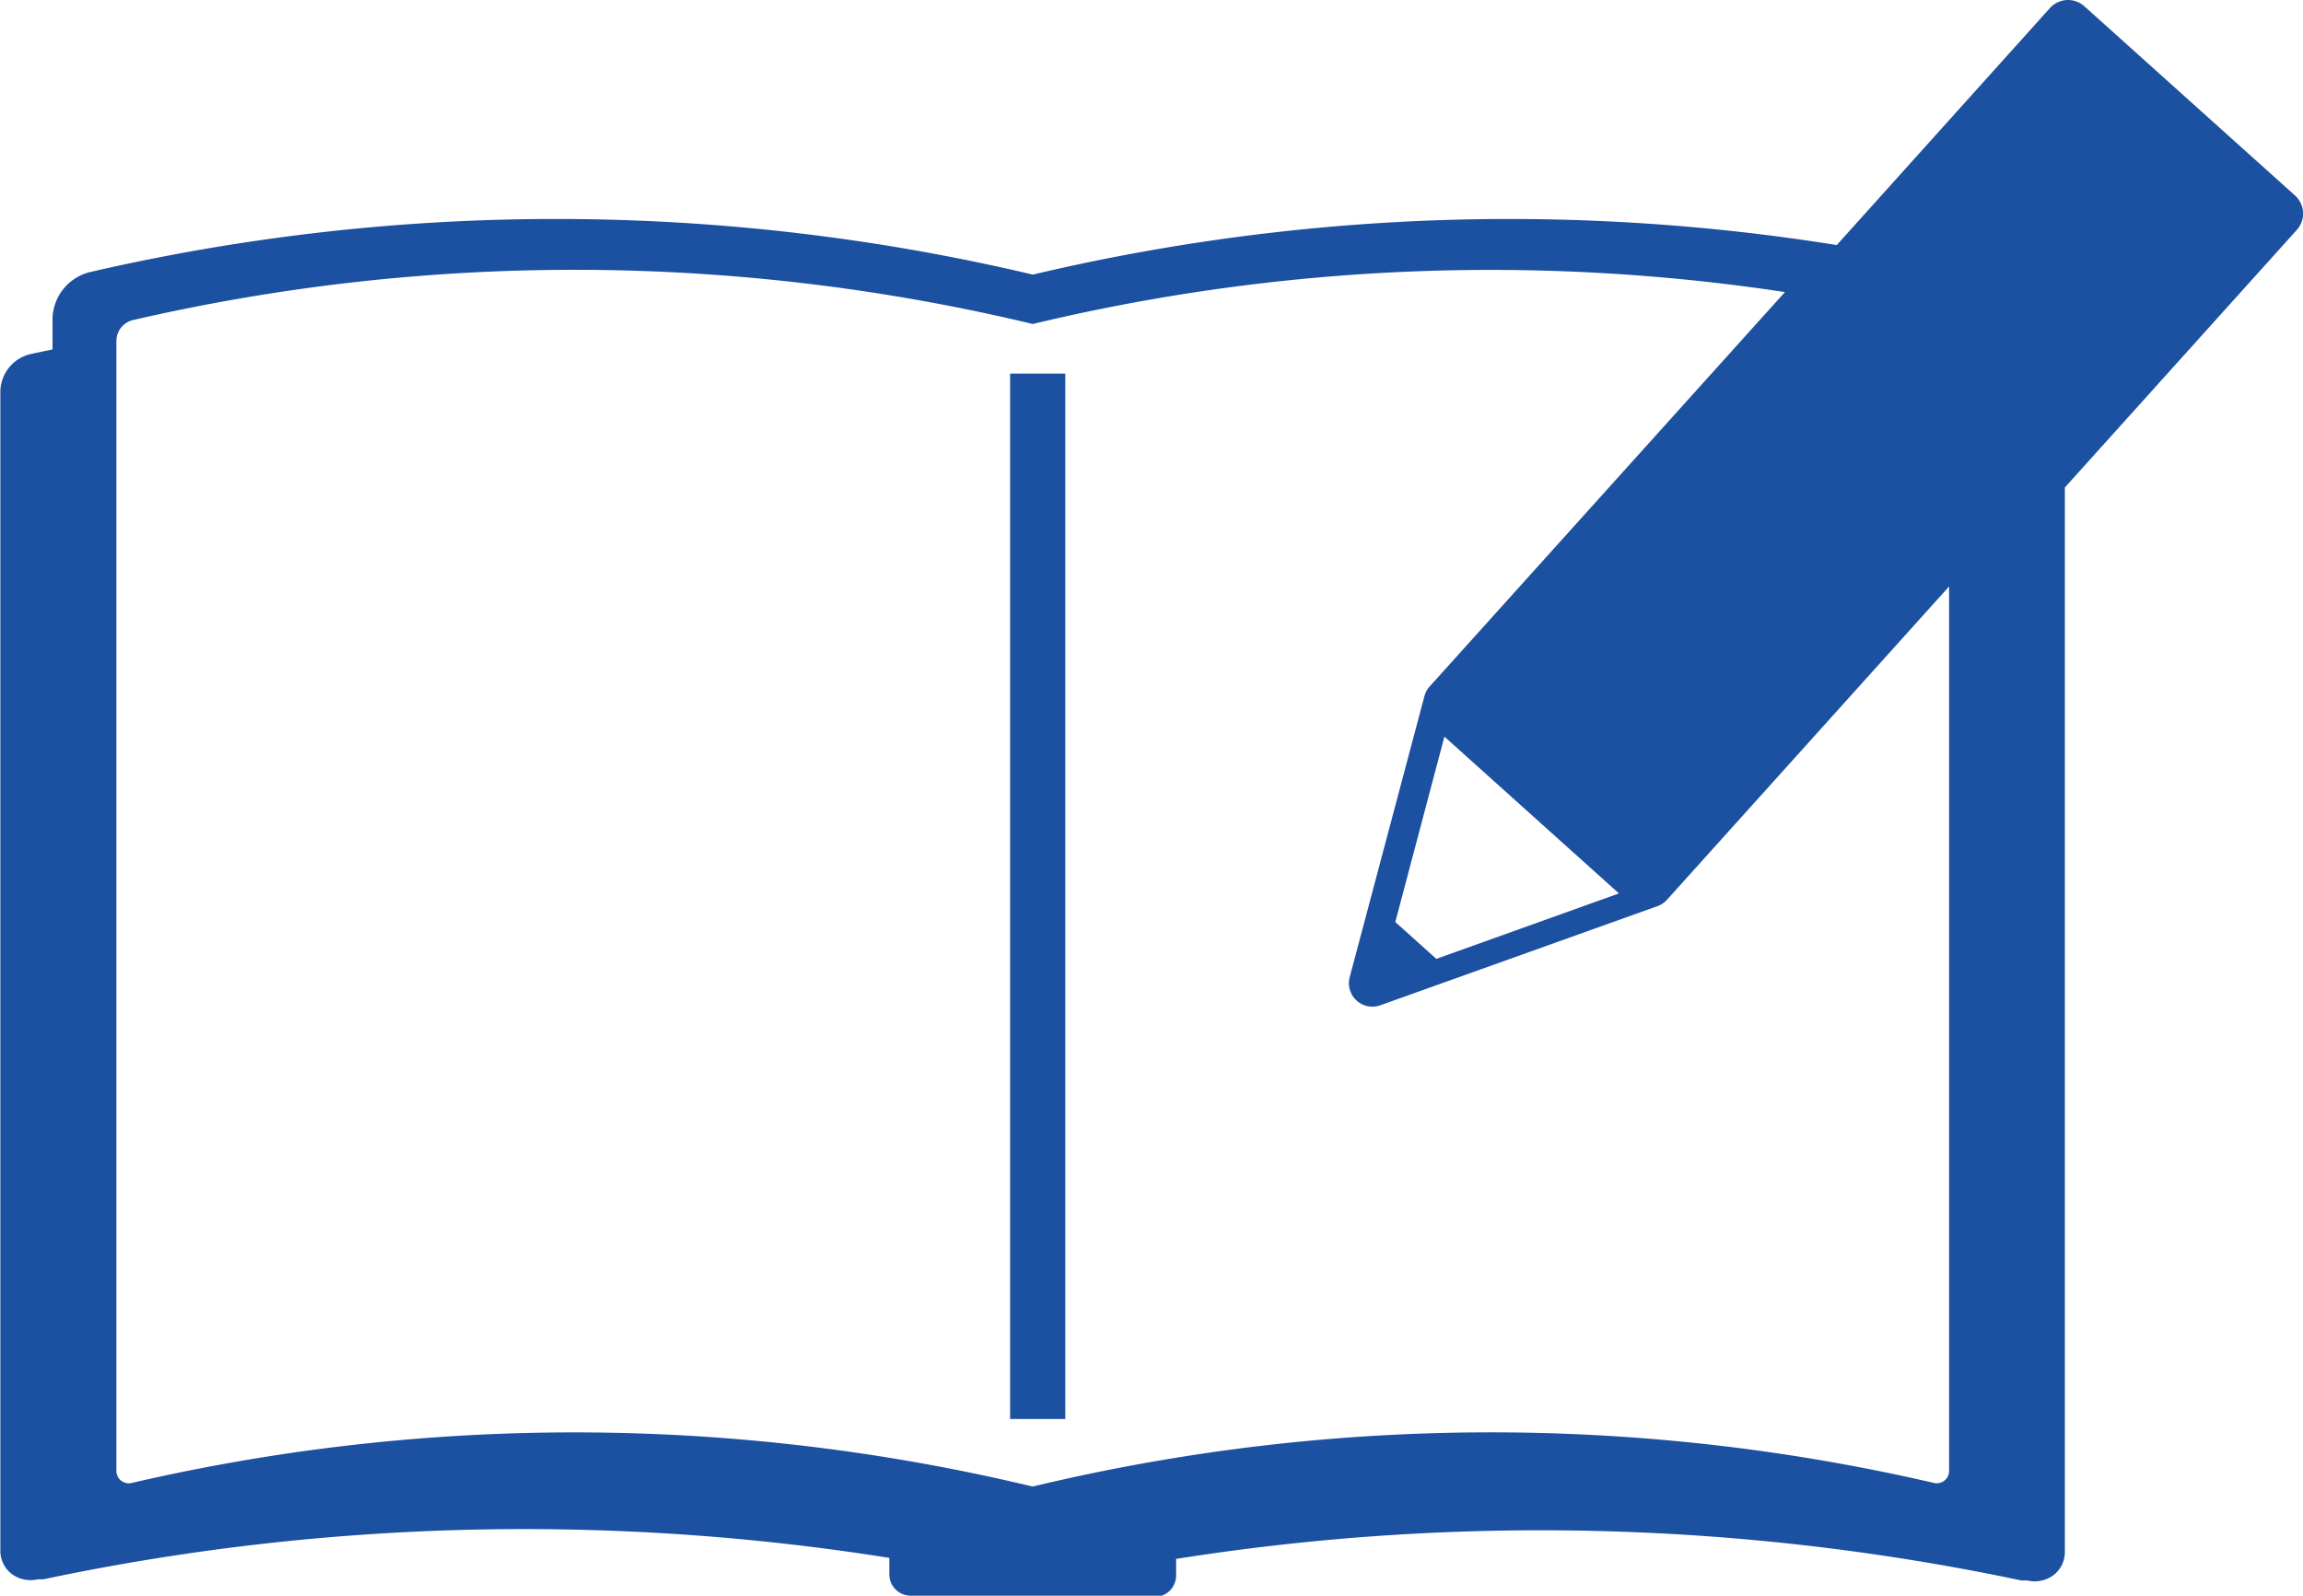 <svg xmlns="http://www.w3.org/2000/svg" width="101" height="70" viewBox="0 0 101 70"><path d="M494.94,70a.939.939,0,0,1-.939-.939v-.72q-3.006-.477-6.042-.776a102.787,102.787,0,0,0-11.177-.48q-3.785.045-7.558.37A102.043,102.043,0,0,0,456.9,69.281h0l-.015,0h0l-.013,0-.007,0-.011,0-.01,0-.009,0-.014,0h-.005l-.02,0-.02,0h0l-.016,0h-.005l-.013,0h-.006l-.013,0-.006,0-.013,0h-.006l-.014,0h-.006l-.019,0a1.391,1.391,0,0,1-1.174-.257,1.278,1.278,0,0,1-.469-1V17.128a1.715,1.715,0,0,1,1.344-1.6c.314-.068.628-.131.943-.2V13.991a2.156,2.156,0,0,1,1.641-2.055,90.816,90.816,0,0,1,41.349.11,90.952,90.952,0,0,1,20.53-2.439h.376a90.963,90.963,0,0,1,14.354,1.143L544.9.355a1.072,1.072,0,0,1,1.512-.08l9.237,8.3a1.069,1.069,0,0,1,.08,1.51l-10.173,11.3V68.076a1.278,1.278,0,0,1-.469,1,1.394,1.394,0,0,1-1.174.257l-.02,0h0l-.015,0h-.005l-.013,0-.007,0-.014,0h-.005l-.013,0H543.8l-.013,0-.005,0-.013,0-.007,0-.019,0-.006,0-.013,0-.011,0-.008,0-.013,0h-.005l-.014,0h0l-.016,0h0a102.085,102.085,0,0,0-12.4-1.832q-3.64-.311-7.3-.361a102.572,102.572,0,0,0-11.721.512q-2.839.289-5.656.734v.726a.939.939,0,0,1-.939.939Zm5.352-4.789a86.146,86.146,0,0,1,39.487-.166.543.543,0,0,0,.7-.547V25.727L528.106,39.472a1.027,1.027,0,0,1-.418.279h0L515.534,44.1a1.029,1.029,0,0,1-1.342-1.231l3.277-12.33h0a1.012,1.012,0,0,1,.229-.424L533.28,12.813a86.157,86.157,0,0,0-32.988,1.4,86.146,86.146,0,0,0-39.487-.166.946.946,0,0,0-.7.878V64.5a.544.544,0,0,0,.7.547,86.146,86.146,0,0,1,39.487.166Zm15.9-24.764,1.8,1.616L526,39.193l-7.654-6.879ZM499.3,62.248V16.39h2.418V62.248Z" transform="translate(-455 0)" fill="#1c50a1"/></svg>